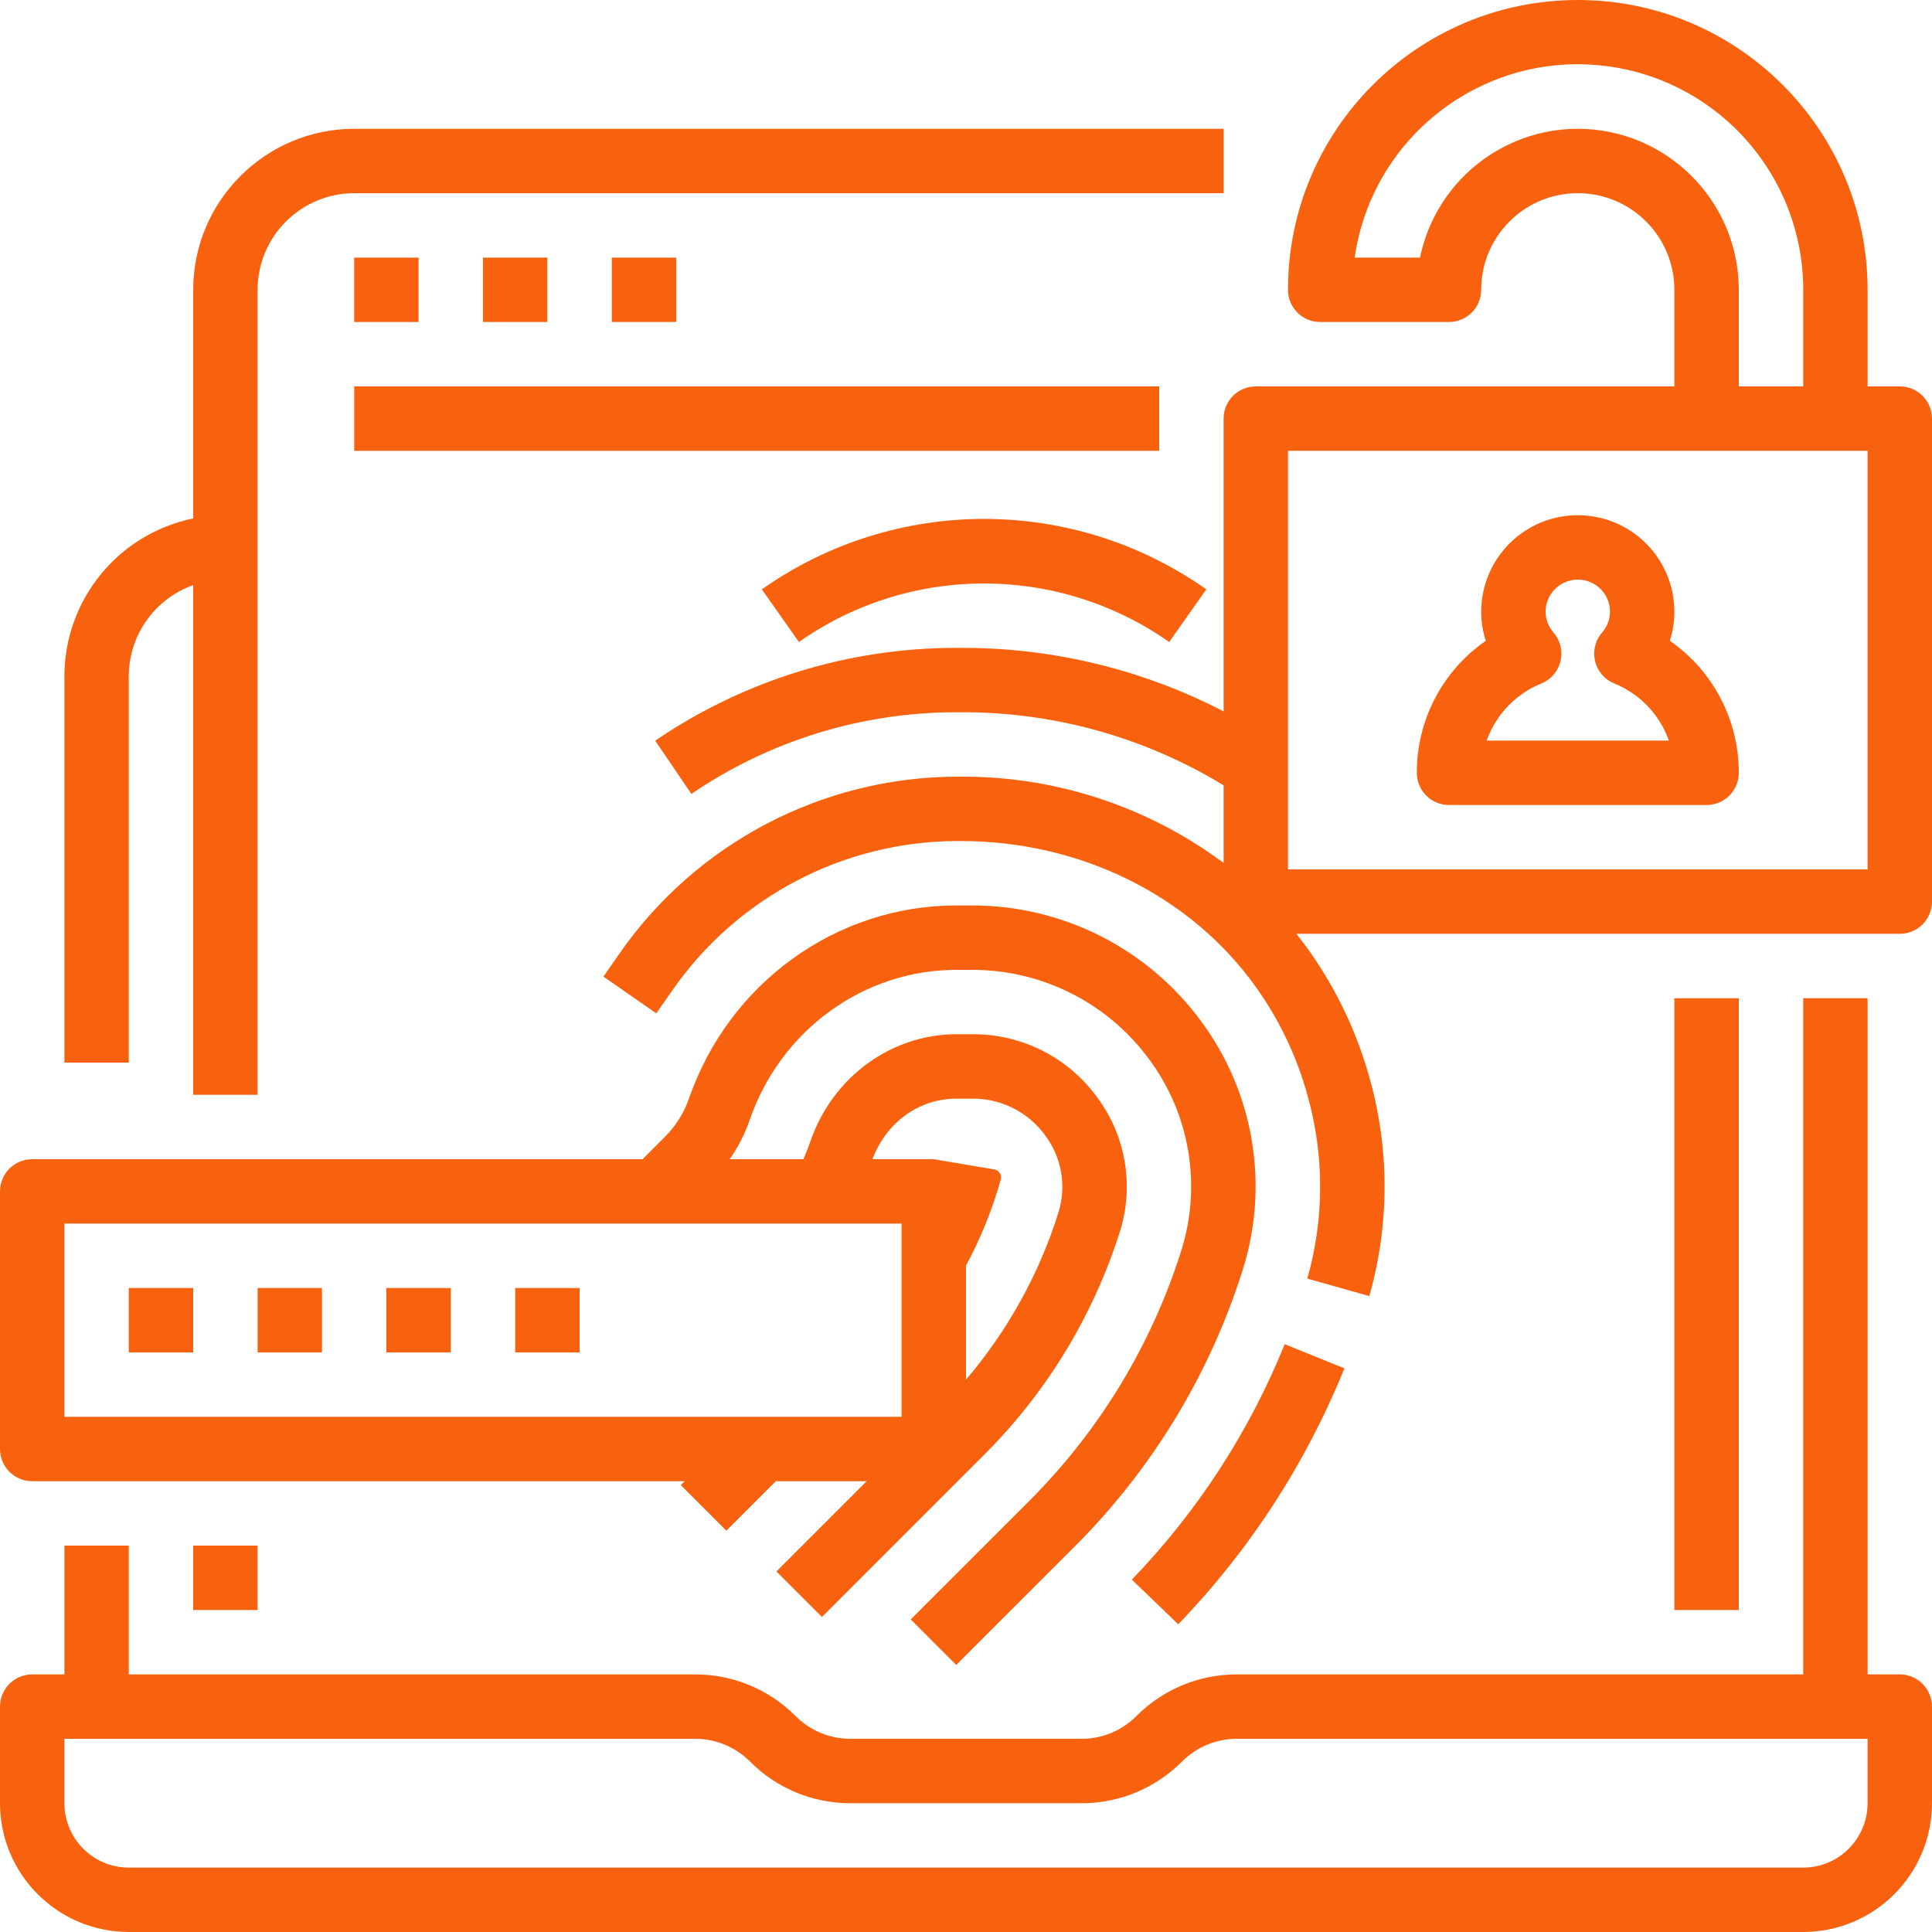 <svg width="50" height="50" viewBox="0 0 50 50" fill="none" xmlns="http://www.w3.org/2000/svg">
<g clip-path="url(#clip0)">
<path d="M3.333 17.5C3.335 16.441 4.002 15.498 5 15.143V28.334H6.667V7.5C6.668 6.12 7.787 5.002 9.167 5H31.667V3.333H9.167C6.867 3.336 5.003 5.2 5 7.5V13.417C3.061 13.816 1.669 15.521 1.667 17.5V27.5H3.333V17.5Z" fill="#F8620E"/>
<path d="M49.167 43.334H48.333V25.834H46.667V43.334H32.012C31.036 43.331 30.099 43.719 29.411 44.411C29.034 44.789 28.522 45.002 27.988 45H22.012C21.478 45.002 20.966 44.789 20.589 44.411C19.901 43.719 18.964 43.331 17.988 43.334H3.333V40H1.667V43.334H0.833C0.373 43.334 0 43.707 0 44.167V46.667C0.002 48.507 1.493 49.998 3.333 50H46.667C48.507 49.998 49.998 48.507 50 46.667V44.167C50 43.707 49.627 43.334 49.167 43.334ZM48.333 46.667C48.332 47.587 47.587 48.333 46.667 48.334H3.333C2.413 48.333 1.668 47.587 1.667 46.667V45H17.988C18.522 44.999 19.034 45.211 19.411 45.589C20.098 46.281 21.033 46.669 22.008 46.667H27.992C28.967 46.669 29.902 46.281 30.589 45.59C30.966 45.211 31.478 44.999 32.012 45H48.333V46.667Z" fill="#F8620E"/>
<path d="M43.333 25.834H45V41.667H43.333V25.834Z" fill="#F8620E"/>
<path d="M5 40H6.667V41.667H5V40Z" fill="#F8620E"/>
<path d="M9.166 6.667H10.833V8.333H9.166V6.667Z" fill="#F8620E"/>
<path d="M12.499 6.667H14.166V8.333H12.499V6.667Z" fill="#F8620E"/>
<path d="M15.833 6.667H17.499V8.333H15.833V6.667Z" fill="#F8620E"/>
<path d="M9.167 10H30V11.667H9.167V10Z" fill="#F8620E"/>
<path d="M21.992 15.857C24.687 14.624 27.834 14.912 30.259 16.615L31.219 15.252C27.77 12.822 23.166 12.822 19.717 15.252L20.676 16.615C21.091 16.323 21.531 16.069 21.992 15.857Z" fill="#F8620E"/>
<path d="M30.493 42.036C32.337 40.124 33.797 37.876 34.793 35.413L33.248 34.788C32.332 37.053 30.989 39.122 29.292 40.881L30.493 42.036Z" fill="#F8620E"/>
<path d="M49.167 10H48.333V7.5C48.333 3.358 44.975 0 40.833 0C36.691 0 33.333 3.358 33.333 7.5C33.333 7.96 33.706 8.333 34.167 8.333H37.5C37.96 8.333 38.333 7.96 38.333 7.5C38.333 6.119 39.453 5 40.833 5C42.214 5 43.333 6.119 43.333 7.5V10H32.5C32.04 10 31.667 10.373 31.667 10.833V18.411C29.566 17.323 27.233 16.759 24.867 16.767H24.75C21.97 16.765 19.253 17.602 16.957 19.169L17.893 20.547C19.914 19.169 22.304 18.432 24.75 18.433H24.867C27.265 18.422 29.619 19.077 31.667 20.324V22.333C29.703 20.871 27.316 20.087 24.868 20.1H24.751C21.263 20.114 18.002 21.831 16.017 24.699L15.617 25.274L16.985 26.226L17.385 25.652C19.058 23.231 21.808 21.78 24.751 21.766H24.868C27.976 21.766 30.84 23.192 32.528 25.58C33.118 26.415 33.56 27.345 33.833 28.33C34.276 29.886 34.276 31.535 33.833 33.09L35.437 33.543C35.964 31.691 35.965 29.729 35.438 27.877C35.113 26.71 34.589 25.608 33.89 24.619C33.781 24.465 33.667 24.314 33.55 24.167H49.167C49.627 24.167 50 23.794 50 23.333V10.833C50 10.373 49.627 10 49.167 10ZM40.833 3.333C38.854 3.336 37.149 4.728 36.75 6.667H35.059C35.518 3.478 38.475 1.264 41.664 1.723C44.536 2.136 46.668 4.598 46.667 7.5V10H45V7.5C44.998 5.2 43.133 3.336 40.833 3.333ZM48.333 22.5H33.333V11.667H48.333V22.5Z" fill="#F8620E"/>
<path d="M43.215 16.584C43.293 16.341 43.333 16.088 43.333 15.834C43.333 14.453 42.214 13.334 40.833 13.334C39.453 13.334 38.333 14.453 38.333 15.834C38.334 16.088 38.373 16.341 38.452 16.584C37.331 17.36 36.664 18.637 36.667 20C36.667 20.46 37.04 20.834 37.5 20.834H44.167C44.627 20.834 45 20.46 45 20C45.003 18.637 44.336 17.36 43.215 16.584ZM38.476 19.167C38.714 18.494 39.229 17.956 39.891 17.688C40.317 17.514 40.521 17.027 40.347 16.601C40.313 16.518 40.266 16.44 40.207 16.372C40.075 16.223 40.002 16.032 40 15.834C40 15.373 40.373 15 40.833 15C41.294 15 41.667 15.373 41.667 15.834C41.665 16.032 41.591 16.224 41.46 16.372C41.159 16.721 41.198 17.247 41.547 17.548C41.615 17.606 41.693 17.654 41.776 17.688C42.438 17.956 42.953 18.494 43.191 19.167H38.476Z" fill="#F8620E"/>
<path d="M0.833 38.333H17.721L17.619 38.435L18.798 39.614L20.079 38.333H22.43L20.094 40.669L21.272 41.847L25.462 37.657C27.08 36.046 28.285 34.069 28.977 31.893C29.358 30.704 29.142 29.404 28.397 28.402C27.649 27.369 26.45 26.76 25.175 26.766H24.75C23.068 26.766 21.553 27.872 20.978 29.523C20.922 29.688 20.86 29.845 20.792 30H18.885C19.104 29.685 19.279 29.342 19.404 28.98C20.205 26.659 22.353 25.1 24.75 25.1H25.175C26.975 25.102 28.668 25.959 29.735 27.408C30.799 28.839 31.107 30.694 30.563 32.391C29.792 34.822 28.448 37.032 26.644 38.836L23.569 41.91L24.747 43.089L27.823 40.014C29.815 38.022 31.3 35.58 32.152 32.894C32.859 30.69 32.46 28.281 31.08 26.423C29.697 24.546 27.506 23.437 25.175 23.433H24.75C21.642 23.433 18.861 25.444 17.829 28.436C17.7 28.802 17.492 29.135 17.219 29.41L16.63 30H0.833C0.373 30 0 30.373 0 30.833V37.5C0 37.96 0.373 38.333 0.833 38.333ZM24.75 28.433H25.175C25.918 28.43 26.617 28.785 27.052 29.387C27.481 29.961 27.606 30.707 27.389 31.39C26.891 32.974 26.078 34.441 25 35.705V32.753C25.382 32.046 25.684 31.299 25.9 30.524C25.929 30.413 25.863 30.299 25.752 30.27C25.746 30.268 25.739 30.267 25.733 30.265L24.167 30H22.579C22.939 29.046 23.784 28.433 24.75 28.433ZM1.667 31.666H23.333V36.666H1.667V31.666Z" fill="#F8620E"/>
<path d="M3.333 33.334H5V35H3.333V33.334Z" fill="#F8620E"/>
<path d="M6.667 33.334H8.333V35H6.667V33.334Z" fill="#F8620E"/>
<path d="M10 33.334H11.667V35H10V33.334Z" fill="#F8620E"/>
<path d="M13.334 33.334H15V35H13.334V33.334Z" fill="#F8620E"/>
</g>
<defs>
<clipPath id="clip0">
<rect width="50" height="50" fill="white"/>
</clipPath>
</defs>
</svg>
